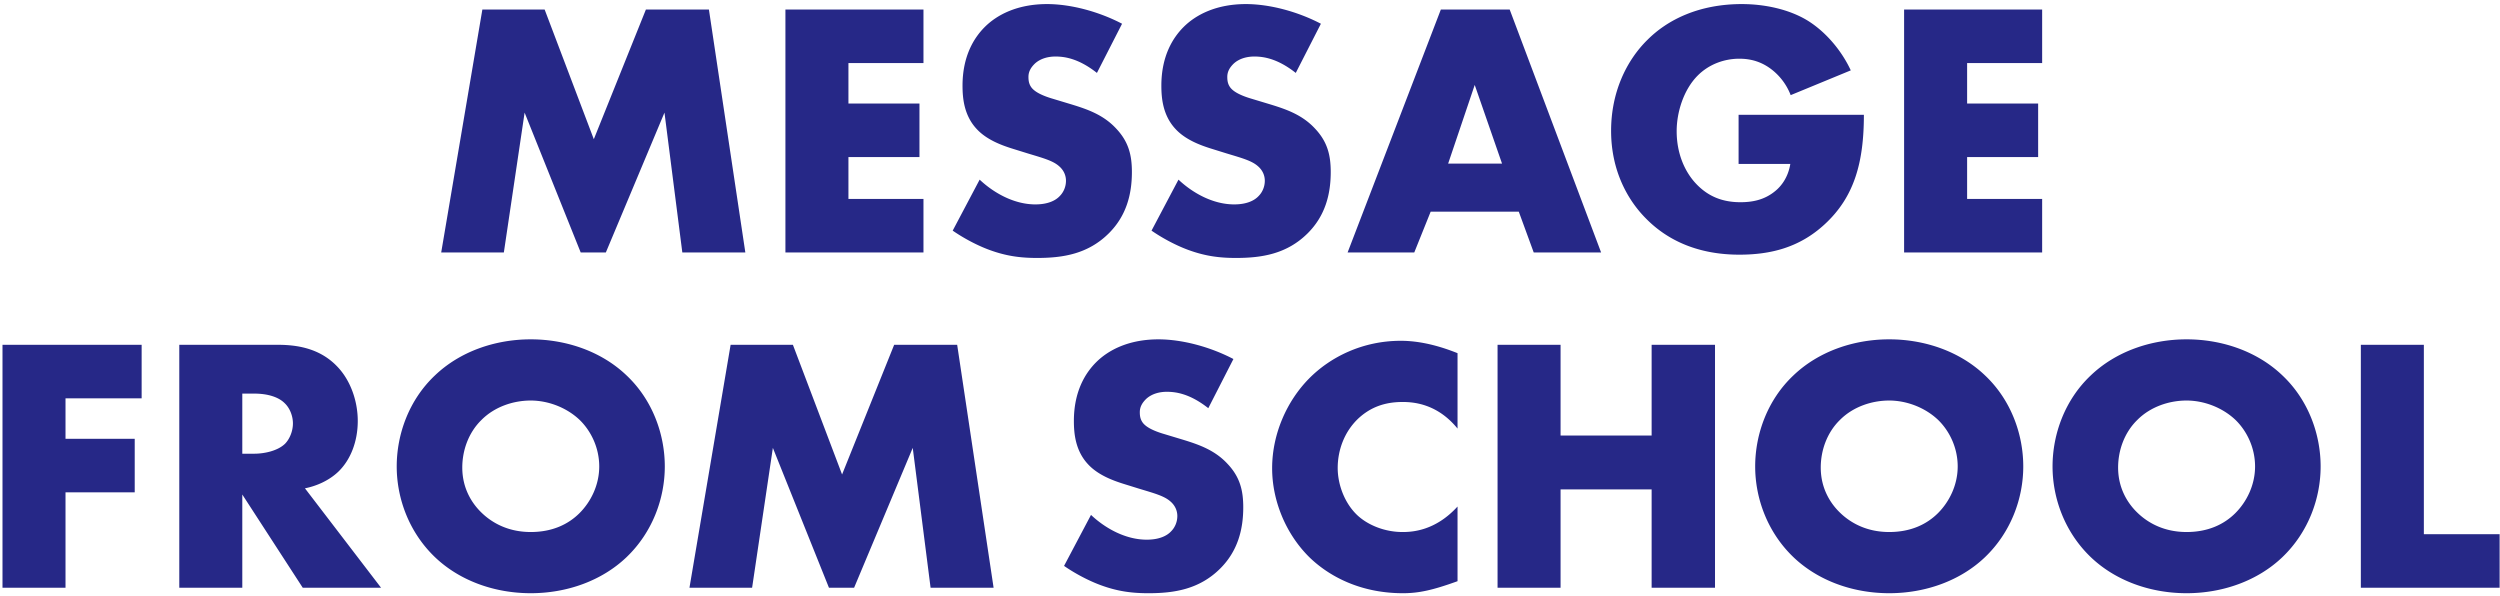 <svg width="604" height="144" viewBox="0 0 604 144" fill="none" xmlns="http://www.w3.org/2000/svg"><path d="M570.38 83.304h15.224v45.76h18.304V142H570.38V83.304zm-9.716 29.392c0 7.744-2.992 15.928-9.24 21.912-5.984 5.72-14.432 8.712-23.144 8.712-8.712 0-17.16-2.992-23.144-8.712-6.248-5.984-9.24-14.168-9.24-21.912 0-7.832 2.992-16.104 9.24-22 5.984-5.72 14.432-8.712 23.144-8.712 8.712 0 17.16 2.992 23.144 8.712 6.248 5.896 9.24 14.168 9.24 22zM528.28 96.768c-4.224 0-8.712 1.496-11.88 4.664-3.168 3.08-4.664 7.392-4.664 11.528 0 5.192 2.464 8.8 4.664 10.912 2.816 2.728 6.776 4.664 11.88 4.664 5.192 0 9.064-1.848 11.792-4.576 2.728-2.728 4.752-6.776 4.752-11.264 0-4.576-2.024-8.624-4.752-11.264-3.256-3.08-7.744-4.664-11.792-4.664zm-39.46 15.928c0 7.744-2.991 15.928-9.239 21.912-5.984 5.72-14.433 8.712-23.145 8.712s-17.159-2.992-23.143-8.712c-6.248-5.984-9.241-14.168-9.241-21.912 0-7.832 2.993-16.104 9.241-22 5.984-5.72 14.431-8.712 23.143-8.712 8.712 0 17.161 2.992 23.145 8.712 6.248 5.896 9.239 14.168 9.239 22zm-32.384-15.928c-4.224 0-8.712 1.496-11.88 4.664-3.168 3.08-4.663 7.392-4.663 11.528 0 5.192 2.463 8.8 4.663 10.912 2.816 2.728 6.776 4.664 11.88 4.664 5.192 0 9.065-1.848 11.793-4.576 2.728-2.728 4.751-6.776 4.751-11.264 0-4.576-2.023-8.624-4.751-11.264-3.256-3.08-7.745-4.664-11.793-4.664zm-79.402-13.464v21.912h22V83.304h15.312V142h-15.312v-23.76h-22V142H361.81V83.304h15.224zm-24.893 39.072v18.04c-6.072 2.2-9.416 2.904-13.2 2.904-10.208 0-17.864-4.048-22.704-8.8-5.72-5.72-8.888-13.728-8.888-21.384 0-8.36 3.608-16.28 8.888-21.648 5.192-5.28 13.024-9.152 22.176-9.152 2.816 0 7.392.44 13.728 2.992v18.216c-4.928-6.072-10.736-6.424-13.288-6.424-4.4 0-7.744 1.32-10.56 3.872-3.608 3.344-5.104 7.92-5.104 12.056 0 4.048 1.672 8.536 4.752 11.44 2.552 2.376 6.6 4.048 10.912 4.048 2.288 0 7.92-.264 13.288-6.16zm-95.065 14.344l6.512-12.32c3.256 3.08 8.184 5.984 13.464 5.984 3.08 0 4.928-.968 5.896-2.024.88-.88 1.496-2.2 1.496-3.696 0-1.144-.44-2.464-1.672-3.52-1.496-1.32-3.784-1.936-7.568-3.08l-3.96-1.232c-2.464-.792-6.072-2.112-8.448-4.752-2.992-3.256-3.344-7.392-3.344-10.384 0-7.216 2.816-11.616 5.368-14.168 2.992-2.992 7.92-5.544 15.048-5.544 5.808 0 12.584 1.848 18.128 4.752l-6.072 11.88c-4.576-3.608-8.008-3.96-10.032-3.96-1.496 0-3.52.352-5.016 1.76-.88.88-1.496 1.848-1.496 3.168 0 1.056.176 1.848.792 2.64.44.528 1.496 1.584 5.104 2.64l4.664 1.408c3.696 1.144 7.568 2.464 10.648 5.808 2.992 3.168 3.784 6.424 3.784 10.472 0 5.368-1.32 10.56-5.544 14.784-5.016 5.016-11.088 5.984-17.336 5.984-3.696 0-7.216-.352-11.528-1.936-.968-.352-4.664-1.76-8.888-4.664zM181.709 142h-15.136l9.944-58.696h15.048l11.88 31.328 12.584-31.328h15.224l8.8 58.696h-15.224l-4.312-33.792L206.349 142h-6.072l-13.552-33.792L181.709 142zm-21.094-29.304c0 7.744-2.992 15.928-9.24 21.912-5.984 5.72-14.432 8.712-23.144 8.712-8.712 0-17.16-2.992-23.144-8.712-6.248-5.984-9.24-14.168-9.24-21.912 0-7.832 2.992-16.104 9.24-22 5.984-5.72 14.432-8.712 23.144-8.712 8.712 0 17.16 2.992 23.144 8.712 6.248 5.896 9.24 14.168 9.24 22zm-32.384-15.928c-4.224 0-8.712 1.496-11.88 4.664-3.168 3.08-4.664 7.392-4.664 11.528 0 5.192 2.464 8.8 4.664 10.912 2.816 2.728 6.776 4.664 11.88 4.664 5.192 0 9.064-1.848 11.792-4.576 2.728-2.728 4.752-6.776 4.752-11.264 0-4.576-2.024-8.624-4.752-11.264-3.256-3.08-7.744-4.664-11.792-4.664zM43.315 83.304h23.76c4.4 0 10.032.704 14.344 5.192 3.344 3.432 5.016 8.536 5.016 13.2 0 5.016-1.76 9.416-4.664 12.232-2.288 2.2-5.368 3.52-8.096 4.048L92.067 142h-18.92l-14.608-22.528V142H43.315V83.304zm15.224 11.792v14.52h2.904c2.288 0 5.544-.616 7.392-2.376 1.144-1.144 1.936-3.08 1.936-4.928 0-1.76-.704-3.696-2.024-4.928-1.408-1.408-3.96-2.288-7.304-2.288h-2.904zM34.22 83.304V96.24H15.828v9.768h16.72v12.936h-16.72V142H.604V83.304H34.22zm459.163-81V15.24h-18.128v9.768h17.16v12.936h-17.16v10.12h18.128V61h-33.352V2.304h33.352zm-73.34 37.312v-11.88h30.272c0 11.616-2.376 19.888-9.416 26.4-6.16 5.72-13.2 7.392-20.68 7.392-10.56 0-17.776-3.872-22.528-8.712-4.4-4.4-8.448-11.528-8.448-21.208 0-9.328 3.696-16.984 8.8-22 4.84-4.84 12.408-8.624 22.792-8.624 5.456 0 11.352 1.232 15.84 3.96 4.576 2.816 8.36 7.48 10.472 12.056l-14.52 5.984a14.363 14.363 0 00-4.224-5.896c-2.552-2.112-5.28-2.904-8.184-2.904-3.608 0-7.304 1.32-10.032 4.048-3.432 3.432-5.104 8.888-5.104 13.464 0 5.368 1.936 9.768 4.664 12.672 2.816 2.992 6.248 4.488 10.736 4.488 2.64 0 5.72-.44 8.448-2.728 1.408-1.144 3.08-3.256 3.608-6.512h-12.496zM370.549 61l-3.608-9.856h-21.296L341.685 61h-16.104l22.528-58.696h16.632L386.829 61h-16.28zm-20.68-21.472h13.024l-6.6-19.008-6.424 19.008zM278.211 55.72l6.512-12.32c3.256 3.08 8.184 5.984 13.464 5.984 3.08 0 4.928-.968 5.896-2.024.88-.88 1.496-2.2 1.496-3.696 0-1.144-.44-2.464-1.672-3.52-1.496-1.32-3.784-1.936-7.568-3.08l-3.96-1.232c-2.464-.792-6.072-2.112-8.448-4.752-2.992-3.256-3.344-7.392-3.344-10.384 0-7.216 2.816-11.616 5.368-14.168 2.992-2.992 7.92-5.544 15.048-5.544 5.808 0 12.584 1.848 18.128 4.752l-6.072 11.88c-4.576-3.608-8.008-3.96-10.032-3.96-1.496 0-3.52.352-5.016 1.76-.88.88-1.496 1.848-1.496 3.168 0 1.056.176 1.848.792 2.64.44.528 1.496 1.584 5.104 2.64l4.664 1.408c3.696 1.144 7.568 2.464 10.648 5.808 2.992 3.168 3.784 6.424 3.784 10.472 0 5.368-1.32 10.56-5.544 14.784-5.016 5.016-11.088 5.984-17.336 5.984-3.696 0-7.216-.352-11.528-1.936-.968-.352-4.664-1.76-8.888-4.664zm-48.039 0l6.512-12.32c3.256 3.08 8.184 5.984 13.464 5.984 3.08 0 4.928-.968 5.896-2.024.88-.88 1.496-2.2 1.496-3.696 0-1.144-.44-2.464-1.672-3.52-1.496-1.32-3.784-1.936-7.568-3.08l-3.96-1.232c-2.464-.792-6.072-2.112-8.448-4.752-2.992-3.256-3.344-7.392-3.344-10.384 0-7.216 2.816-11.616 5.368-14.168 2.992-2.992 7.92-5.544 15.048-5.544 5.808 0 12.584 1.848 18.128 4.752l-6.072 11.88c-4.576-3.608-8.008-3.96-10.032-3.96-1.496 0-3.52.352-5.016 1.76-.88.88-1.496 1.848-1.496 3.168 0 1.056.176 1.848.792 2.64.44.528 1.496 1.584 5.104 2.64l4.664 1.408c3.696 1.144 7.568 2.464 10.648 5.808 2.992 3.168 3.784 6.424 3.784 10.472 0 5.368-1.32 10.56-5.544 14.784-5.016 5.016-11.088 5.984-17.336 5.984-3.696 0-7.216-.352-11.528-1.936-.968-.352-4.664-1.76-8.888-4.664zM223.11 2.304V15.24h-18.128v9.768h17.16v12.936h-17.16v10.12h18.128V61h-33.352V2.304h33.352zM121.73 61h-15.136l9.944-58.696h15.048l11.88 31.328L156.05 2.304h15.224l8.8 58.696H164.85l-4.312-33.792L146.37 61h-6.072l-13.552-33.792L121.73 61z" fill="#262887"/></svg>